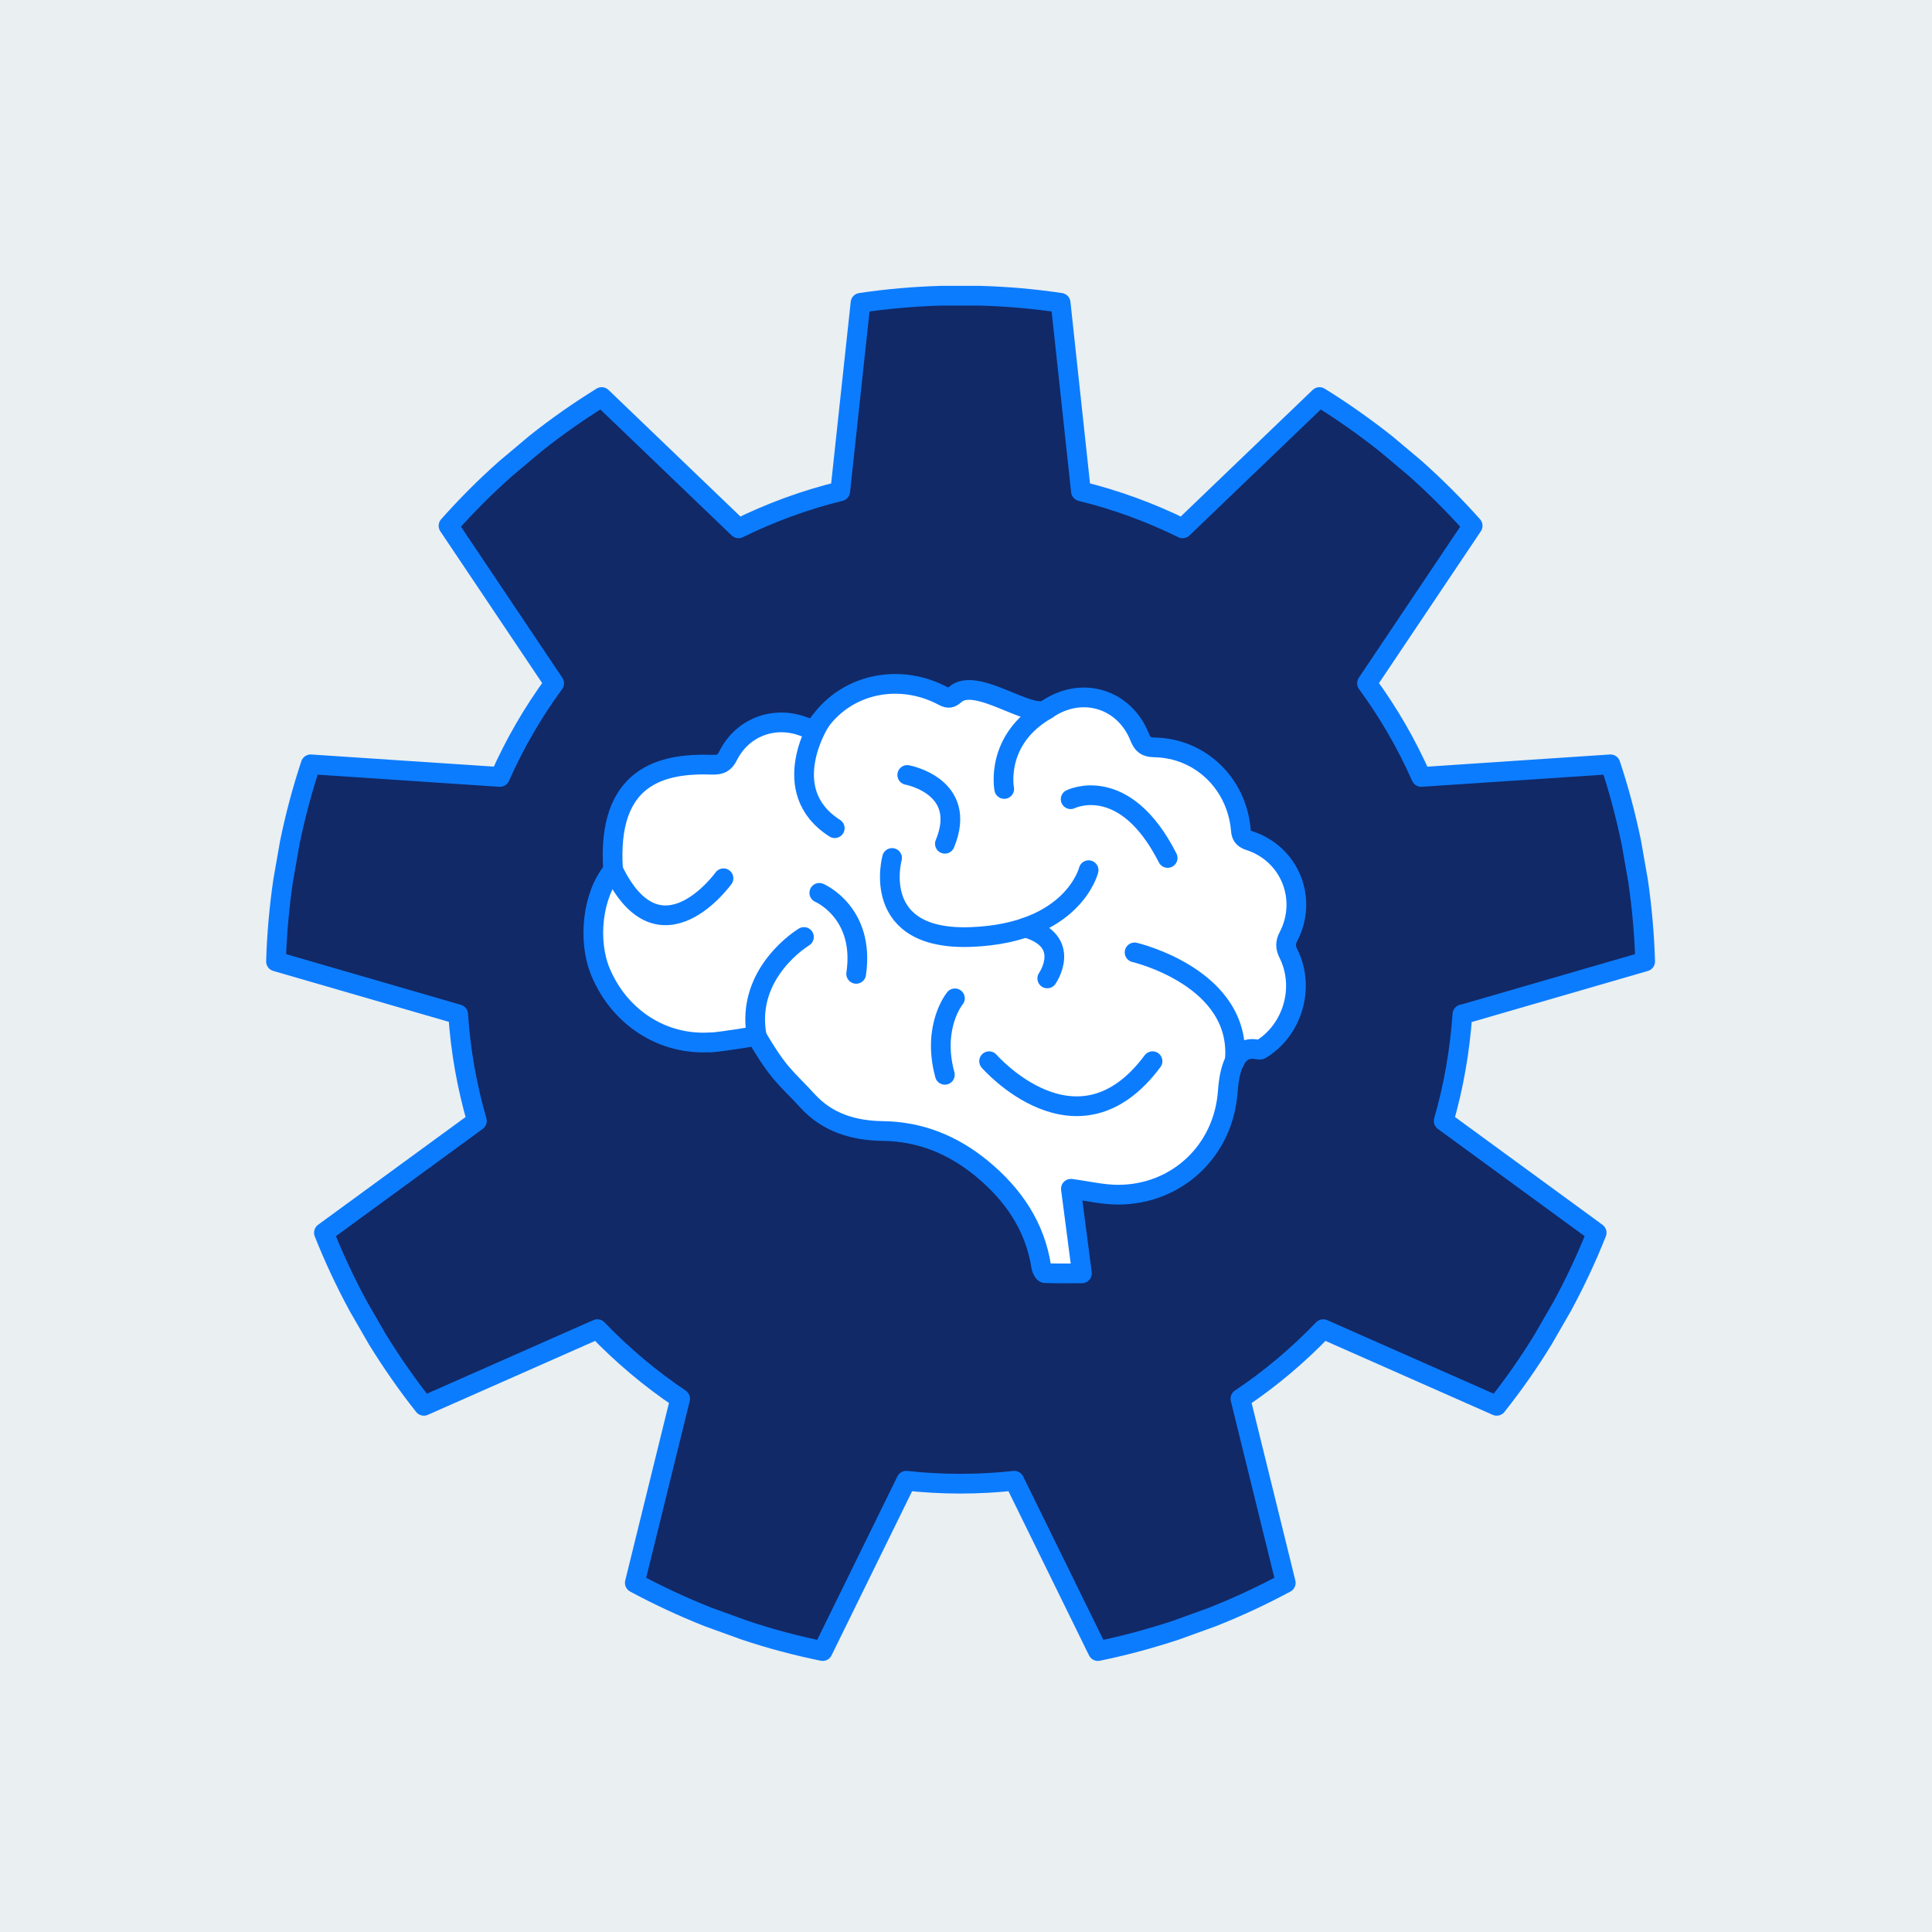 <svg width="98" height="98" viewBox="0 0 98 98" fill="none" xmlns="http://www.w3.org/2000/svg">
<rect x="0" y="0" width="98" height="98" fill="#333333" stroke="none"/>
<rect width="98" height="98" transform="matrix(-1 0 0 1 98 0)" fill="#EAEFF1"/>
<path d="M74.21 51.45L83.45 48.77C83.41 47.42 83.29 46.05 83.09 44.68L82.75 42.74C82.47 41.38 82.12 40.06 81.69 38.77L72.09 39.41C71.34 37.72 70.42 36.13 69.34 34.66L74.7 26.67C73.8 25.66 72.83 24.69 71.8 23.77L70.29 22.5C69.2 21.64 68.08 20.85 66.93 20.14L59.99 26.8C58.36 26 56.63 25.36 54.83 24.92L53.8 15.36C52.46 15.16 51.1 15.04 49.71 15H47.74C46.35 15.04 44.99 15.16 43.65 15.36L42.62 24.92C40.82 25.36 39.09 26 37.46 26.8L30.52 20.14C29.37 20.85 28.24 21.64 27.16 22.5L25.65 23.77C24.61 24.69 23.65 25.66 22.75 26.67L28.11 34.66C27.03 36.13 26.11 37.72 25.36 39.41L15.76 38.77C15.33 40.06 14.98 41.38 14.7 42.74L14.36 44.68C14.16 46.05 14.04 47.42 14 48.77L23.24 51.45C23.36 53.31 23.69 55.12 24.19 56.86L16.43 62.53C16.93 63.79 17.51 65.03 18.17 66.25L19.15 67.95C19.88 69.13 20.66 70.25 21.5 71.31L30.3 67.42C31.57 68.74 32.98 69.93 34.5 70.95L32.2 80.29C33.39 80.93 34.63 81.51 35.92 82.02L37.77 82.69C39.08 83.13 40.41 83.48 41.73 83.75L45.97 75.11C46.87 75.21 47.79 75.26 48.71 75.26C49.63 75.26 50.55 75.21 51.45 75.11L55.69 83.75C57.02 83.48 58.34 83.12 59.65 82.69L61.5 82.02C62.79 81.51 64.03 80.93 65.22 80.29L62.92 70.95C64.45 69.93 65.85 68.74 67.12 67.42L75.92 71.31C76.76 70.25 77.55 69.13 78.27 67.95L79.25 66.25C79.91 65.03 80.49 63.79 80.99 62.53L73.23 56.86C73.73 55.13 74.05 53.32 74.18 51.45H74.21Z" fill="#112967" stroke="#0C7CFF" stroke-linecap="round" stroke-linejoin="round"/>
<path d="M36.04 52.87C33.6 53.03 31.42 51.6 30.46 49.3C29.8 47.72 30.05 45.38 31.1 44.15C30.76 39.32 33.59 38.7 36.14 38.79C36.55 38.8 36.75 38.7 36.93 38.34C37.65 36.9 39.25 36.29 40.75 36.85C41.12 36.99 41.33 36.97 41.59 36.61C43 34.67 45.64 34.13 47.85 35.31C48.11 35.45 48.24 35.42 48.45 35.23C49.52 34.29 52.29 36.54 53.11 35.98C54.92 34.75 57.05 35.49 57.8 37.37C57.96 37.77 58.12 37.9 58.55 37.91C60.88 37.95 62.73 39.73 62.94 42.09C62.96 42.37 63.04 42.53 63.37 42.64C65.42 43.3 66.35 45.59 65.36 47.5C65.19 47.82 65.2 48.06 65.36 48.38C66.21 50.09 65.57 52.26 63.94 53.24C63.81 53.32 62.48 52.58 62.28 55.35C62.07 58.39 59.68 60.6 56.71 60.6C55.94 60.6 55.16 60.41 54.32 60.3C54.5 61.69 54.69 63.1 54.88 64.59C54.24 64.59 53.62 64.6 53.01 64.58C52.94 64.58 52.84 64.38 52.82 64.27C52.5 62.19 51.39 60.59 49.81 59.28C48.35 58.08 46.69 57.39 44.77 57.37C43.31 57.35 41.97 56.95 40.96 55.84C39.89 54.67 39.53 54.54 38.37 52.55C38.37 52.55 36.67 52.84 36.03 52.88L36.04 52.87Z" fill="white" stroke="#0C7CFF" stroke-linecap="round" stroke-linejoin="round"/>
<path d="M41.602 36.6C41.602 36.6 39.342 40.1 42.342 42.01" stroke="#0C7CFF" stroke-linecap="round" stroke-linejoin="round"/>
<path d="M36.699 44.55C36.699 44.55 33.479 49.04 31.109 44.14" stroke="#0C7CFF" stroke-linecap="round" stroke-linejoin="round"/>
<path d="M50.939 40.02C50.939 40.02 50.439 37.499 53.119 35.98" stroke="#0C7CFF" stroke-linecap="round" stroke-linejoin="round"/>
<path d="M57.551 48.31C57.551 48.31 63.041 49.59 62.631 53.84" stroke="#0C7CFF" stroke-linecap="round" stroke-linejoin="round"/>
<path d="M50.172 53.829C50.172 53.829 54.642 58.969 58.462 53.829" stroke="#0C7CFF" stroke-linecap="round" stroke-linejoin="round"/>
<path d="M55.22 44.139C55.22 44.139 54.44 47.33 49.26 47.529C44.08 47.73 45.25 43.52 45.25 43.52" stroke="#0C7CFF" stroke-linecap="round" stroke-linejoin="round"/>
<path d="M53.122 49.63C53.122 49.63 54.442 47.74 52.012 47.05" stroke="#0C7CFF" stroke-linecap="round" stroke-linejoin="round"/>
<path d="M54.309 40.54C54.309 40.54 57.029 39.18 59.229 43.52" stroke="#0C7CFF" stroke-linecap="round" stroke-linejoin="round"/>
<path d="M40.78 47.529C40.78 47.529 37.8 49.309 38.38 52.529" stroke="#0C7CFF" stroke-linecap="round" stroke-linejoin="round"/>
<path d="M41.559 45.289C41.559 45.289 43.889 46.279 43.429 49.399" stroke="#0C7CFF" stroke-linecap="round" stroke-linejoin="round"/>
<path d="M46.02 39.31C46.02 39.31 49.139 39.88 47.929 42.8" stroke="#0C7CFF" stroke-linecap="round" stroke-linejoin="round"/>
<path d="M48.438 50.64C48.438 50.64 47.258 52.06 47.928 54.52" stroke="#0C7CFF" stroke-linecap="round" stroke-linejoin="round"/>
</svg>
